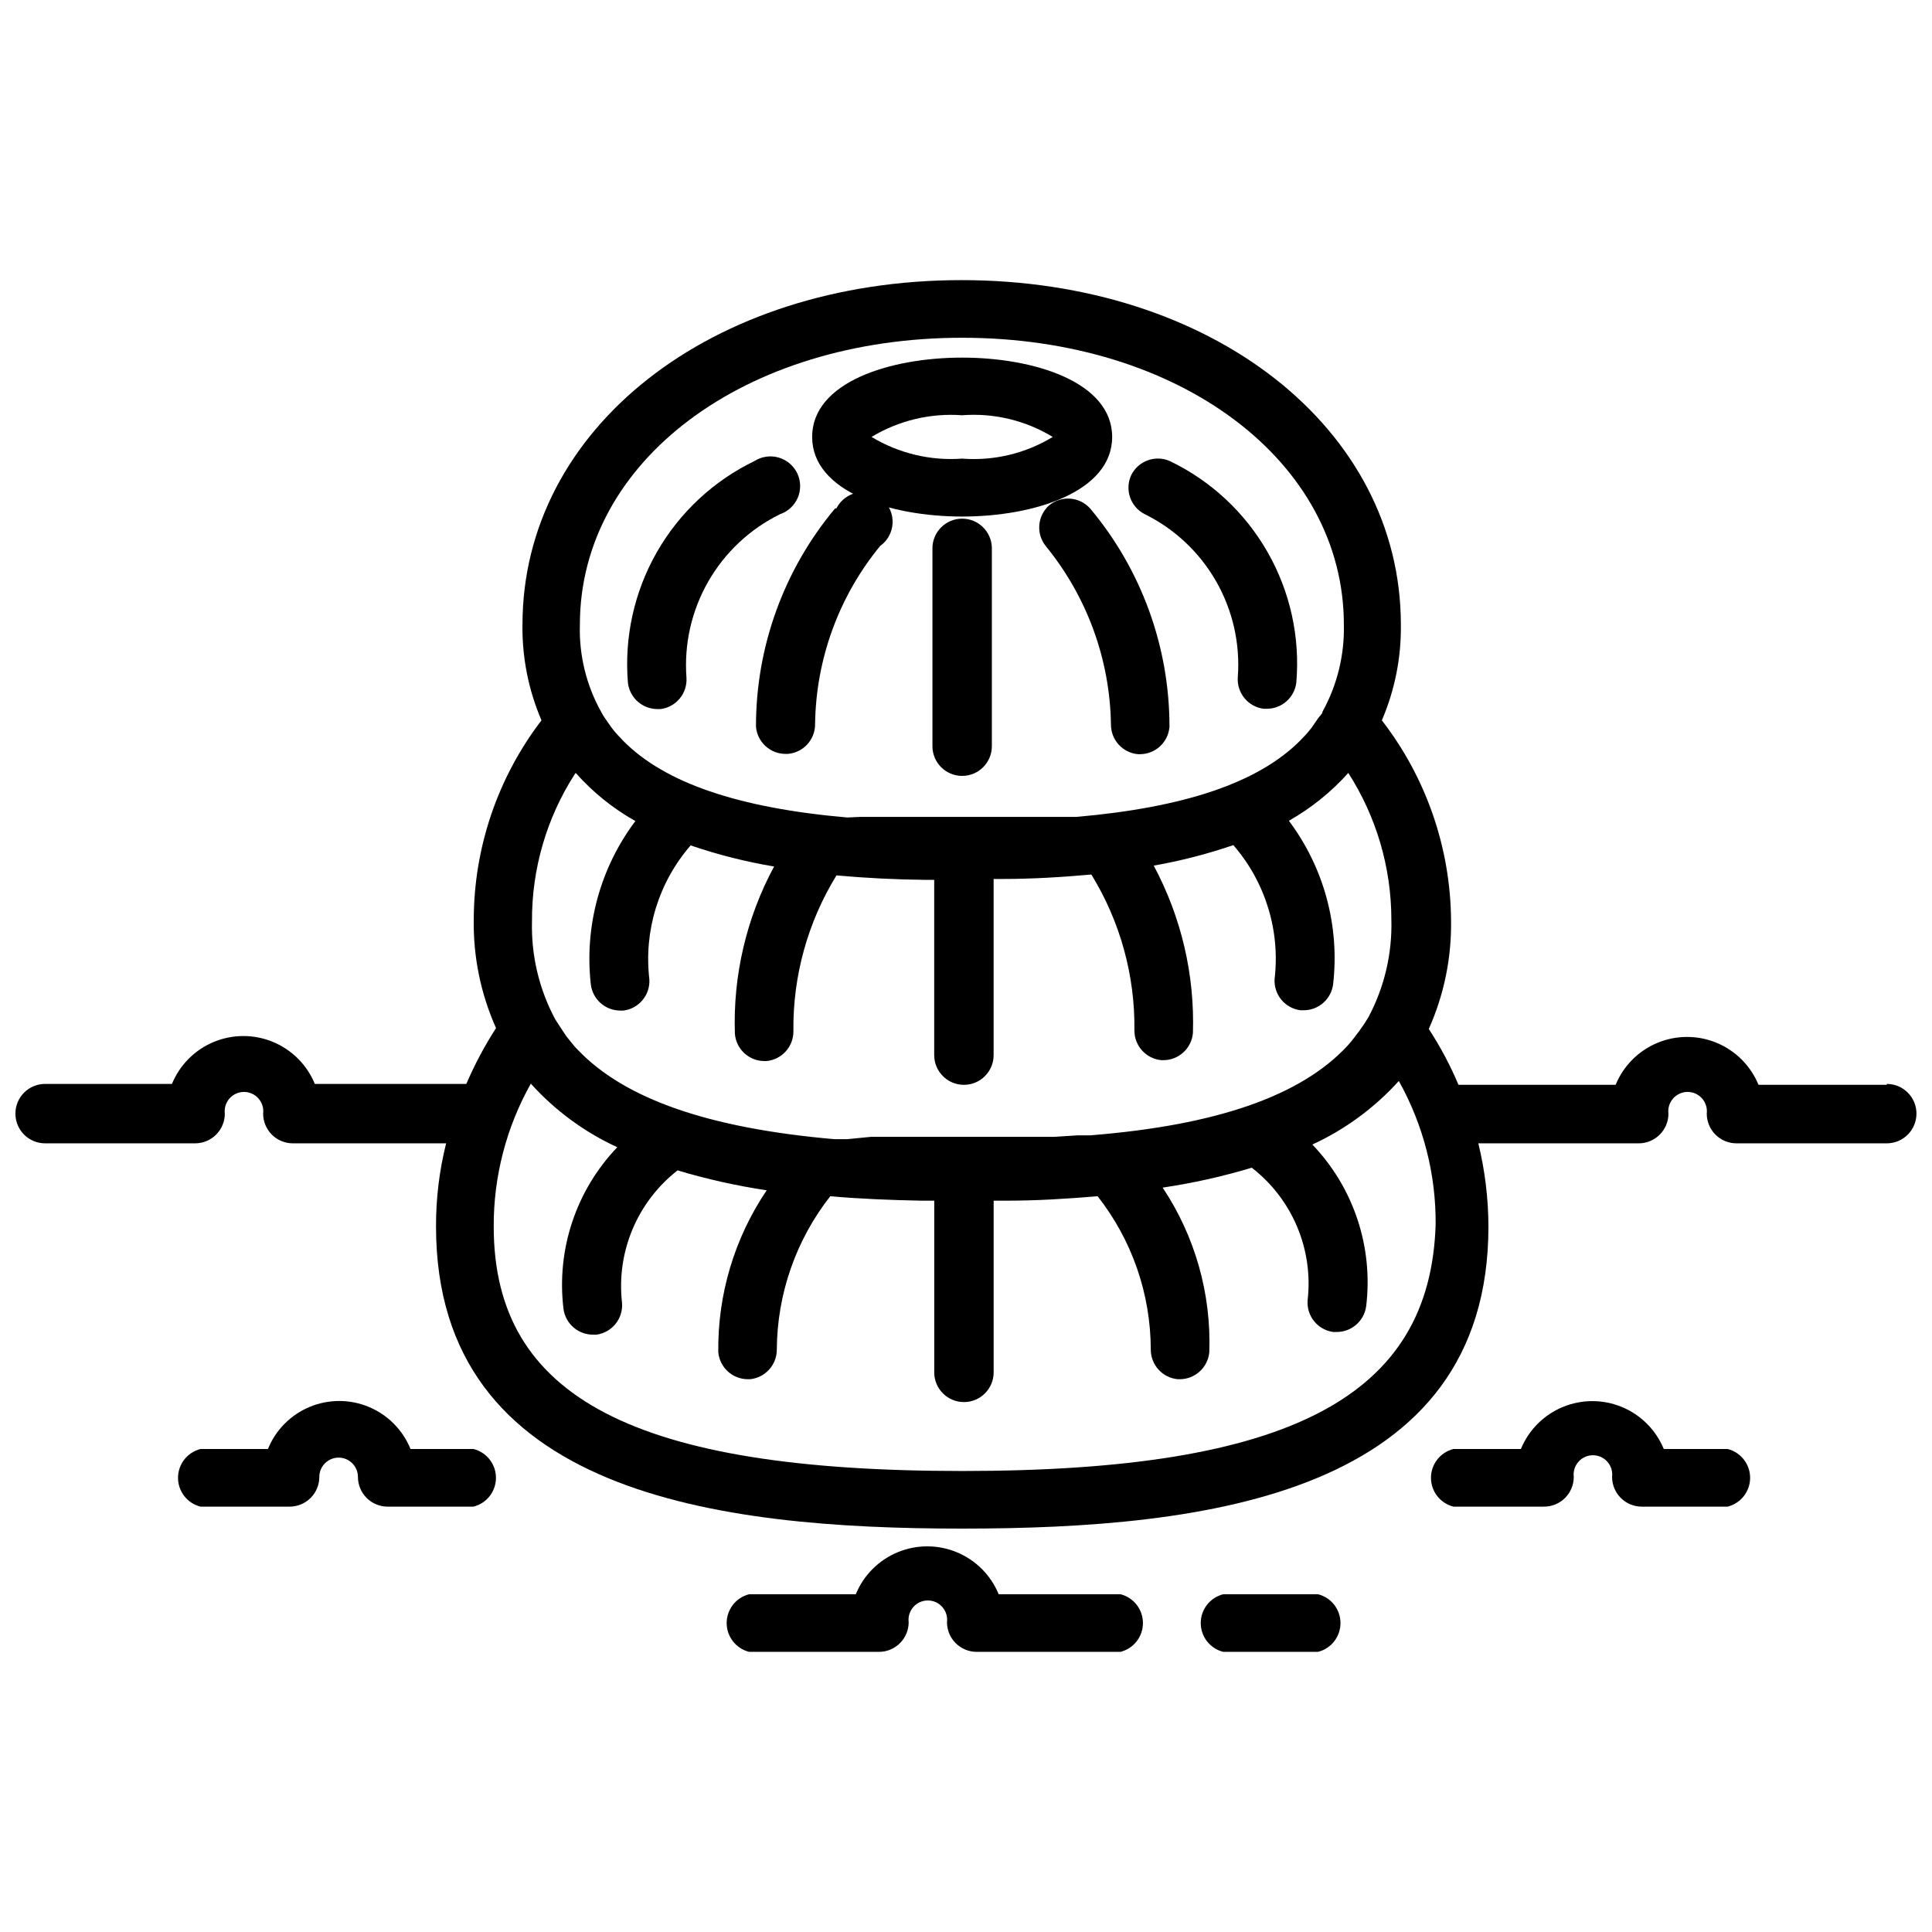<?xml version="1.0" encoding="UTF-8"?>
<!-- Uploaded to: SVG Repo, www.svgrepo.com, Generator: SVG Repo Mixer Tools -->
<svg width="800px" height="800px" version="1.1" viewBox="144 144 512 512" xmlns="http://www.w3.org/2000/svg">
 <defs>
  <clipPath id="a">
   <path d="m148.09 218h503.81v332h-503.81z"/>
  </clipPath>
 </defs>
 <path d="m440.62 566.49h-31.961c-2.066-5.035-6.055-9.039-11.078-11.125-5.027-2.086-10.68-2.086-15.703 0-5.027 2.086-9.016 6.09-11.082 11.125h-28.262c-3.5 0.879-5.957 4.023-5.957 7.637 0 3.609 2.457 6.758 5.957 7.633h34.402c2.086 0 4.09-0.828 5.566-2.305 1.477-1.477 2.305-3.477 2.305-5.566-0.18-1.457 0.27-2.918 1.242-4.019 0.973-1.102 2.367-1.73 3.836-1.73s2.863 0.629 3.836 1.73c0.973 1.102 1.422 2.562 1.242 4.019 0 2.09 0.828 4.09 2.305 5.566 1.477 1.477 3.481 2.305 5.566 2.305h38.102c3.5-0.875 5.957-4.023 5.957-7.633 0-3.613-2.457-6.758-5.957-7.637z"/>
 <path d="m269.4 528h-16.609c-2.047-5.039-6.023-9.055-11.047-11.152-5.023-2.094-10.672-2.094-15.695 0-5.023 2.098-9 6.113-11.043 11.152h-17.871c-3.504 0.879-5.957 4.027-5.957 7.637 0 3.609 2.453 6.758 5.957 7.637h23.617c2.086 0 4.09-0.828 5.566-2.305 1.477-1.477 2.305-3.481 2.305-5.566 0-2.828 2.289-5.117 5.117-5.117 2.824 0 5.117 2.289 5.117 5.117 0 2.086 0.828 4.09 2.305 5.566 1.477 1.477 3.477 2.305 5.566 2.305h22.75c3.504-0.879 5.957-4.027 5.957-7.637 0-3.609-2.453-6.758-5.957-7.637z"/>
 <path d="m601.45 528h-16.531c-2.07-5.031-6.059-9.035-11.082-11.125-5.027-2.086-10.676-2.086-15.703 0-5.027 2.09-9.012 6.094-11.082 11.125h-17.867c-3.504 0.879-5.961 4.027-5.961 7.637 0 3.609 2.457 6.758 5.961 7.637h24.008c2.09 0 4.09-0.828 5.566-2.305 1.477-1.477 2.305-3.481 2.305-5.566-0.18-1.457 0.273-2.922 1.242-4.019 0.973-1.102 2.371-1.73 3.836-1.73 1.469 0 2.863 0.629 3.836 1.73 0.973 1.098 1.426 2.562 1.242 4.019 0 2.086 0.828 4.09 2.305 5.566 1.477 1.477 3.481 2.305 5.566 2.305h22.75c3.504-0.879 5.961-4.027 5.961-7.637 0-3.609-2.457-6.758-5.961-7.637z"/>
 <path d="m493.28 566.49h-25.109c-3.504 0.879-5.961 4.023-5.961 7.637 0 3.609 2.457 6.758 5.961 7.633h25.113-0.004c3.504-0.875 5.961-4.023 5.961-7.633 0-3.613-2.457-6.758-5.961-7.637z"/>
 <g clip-path="url(#a)">
  <path d="m644.03 431.49h-34.008c-2.066-5.035-6.055-9.039-11.082-11.125-5.023-2.09-10.676-2.09-15.699 0-5.027 2.086-9.016 6.09-11.082 11.125h-41.645c-2.176-5.16-4.809-10.113-7.871-14.801 4.035-9.035 6.051-18.84 5.902-28.734-0.133-19.215-6.578-37.859-18.34-53.055 3.438-8.004 5.156-16.641 5.039-25.348 0-52.035-50.066-91.316-116.43-91.316-66.359 0-116.35 39.359-116.35 91.316h-0.004c-0.117 8.707 1.602 17.344 5.039 25.348-11.609 15.164-17.914 33.723-17.949 52.82-0.148 9.895 1.867 19.699 5.906 28.73-3.031 4.707-5.664 9.656-7.875 14.801h-40.145c-2.07-5.035-6.059-9.035-11.082-11.125-5.027-2.086-10.676-2.086-15.703 0-5.027 2.09-9.012 6.09-11.082 11.125h-33.613c-4.348 0-7.871 3.523-7.871 7.871s3.523 7.875 7.871 7.875h39.754c2.09 0 4.09-0.832 5.566-2.309 1.477-1.477 2.305-3.477 2.305-5.566-0.18-1.453 0.273-2.918 1.242-4.019 0.973-1.098 2.371-1.73 3.836-1.73 1.469 0 2.867 0.633 3.836 1.73 0.973 1.102 1.426 2.566 1.242 4.019 0 2.09 0.828 4.09 2.305 5.566 1.477 1.477 3.481 2.309 5.566 2.309h40.621c-1.801 7.207-2.699 14.609-2.676 22.039 0 70.848 74.547 80.059 139.41 80.059 64.867 0 139.49-9.055 139.49-80.059-0.02-7.426-0.918-14.824-2.68-22.039h42.512c2.086 0 4.09-0.832 5.566-2.309 1.477-1.477 2.305-3.477 2.305-5.566-0.184-1.453 0.27-2.918 1.242-4.019 0.973-1.098 2.367-1.73 3.836-1.73 1.465 0 2.863 0.633 3.836 1.73 0.969 1.102 1.422 2.566 1.242 4.019 0 2.09 0.828 4.09 2.305 5.566 1.477 1.477 3.477 2.309 5.566 2.309h39.832c4.348 0 7.871-3.527 7.871-7.875s-3.523-7.871-7.871-7.871zm-245.05-197.98c57.703 0 101.16 32.746 101.16 76.043l-0.004 0.004c0.188 8.051-1.77 16.012-5.668 23.062 0 0.551-0.707 1.102-1.102 1.652l-1.73 2.519c-0.551 0.629-1.023 1.34-1.652 1.969l-1.496 1.574c-11.02 11.02-30.387 17.633-59.199 20.152h-19.051-11.336-11.336-15.586l-3.461 0.156c-28.969-2.519-48.336-9.211-59.277-20.23l-1.418-1.496c-0.617-0.645-1.195-1.328-1.73-2.047l-1.652-2.363v0.004c-0.414-0.574-0.781-1.18-1.105-1.812-3.949-7.059-5.91-15.059-5.664-23.141 0-43.375 43.688-76.047 101.31-76.047zm-102.34 115.4v0.004c4.504 5.07 9.824 9.355 15.742 12.672-9.324 12.395-13.547 27.887-11.809 43.297 0.48 3.977 3.867 6.957 7.871 6.926h0.789c4.129-0.531 7.133-4.188 6.848-8.344-1.496-12.82 2.477-25.68 10.941-35.422 7.211 2.461 14.609 4.332 22.121 5.59-7.332 13.59-10.918 28.883-10.391 44.316 0.328 4.102 3.758 7.258 7.871 7.242h0.473c4.07-0.367 7.18-3.785 7.164-7.871-0.184-14.578 3.773-28.91 11.414-41.328 7.871 0.707 15.742 1.102 23.617 1.18h2.281v46.445c0 4.348 3.527 7.875 7.875 7.875 4.348 0 7.871-3.527 7.871-7.875v-46.68h2.281c7.871 0 15.742-0.473 23.617-1.18 7.641 12.418 11.598 26.746 11.414 41.328-0.016 4.086 3.094 7.504 7.164 7.871h0.473c4.113 0.012 7.543-3.144 7.871-7.242 0.488-15.43-3.098-30.715-10.391-44.32 7.164-1.258 14.215-3.074 21.098-5.43 8.465 9.742 12.438 22.602 10.941 35.422-0.285 4.156 2.719 7.812 6.848 8.344h0.789c4.004 0.031 7.391-2.949 7.871-6.926 1.762-15.402-2.434-30.891-11.73-43.297 5.906-3.336 11.223-7.617 15.746-12.672 7.434 11.578 11.395 25.047 11.414 38.809 0.258 9.012-1.832 17.938-6.062 25.898-0.629 1.023-1.258 2.047-1.969 2.992-0.32 0.527-0.691 1.027-1.102 1.496-0.797 1.125-1.664 2.203-2.598 3.227-12.281 13.145-34.48 20.941-68.016 23.617h-3.305l-6.219 0.395h-11.574-12.754-12.676-11.574l-6.367 0.625h-3.387c-33.457-2.914-55.578-10.707-67.938-23.617l-0.473-0.473c-0.945-1.023-1.73-2.125-2.598-3.148l-1.102-1.652-1.891-2.914 0.004 0.004c-4.254-7.957-6.371-16.879-6.141-25.898-0.086-13.938 3.91-27.59 11.492-39.281zm102.34 184.92c-86.594 0-124.14-19.363-124.14-64.785l-0.004-0.004c-0.043-13.258 3.344-26.305 9.84-37.863 6.41 7.117 14.207 12.848 22.91 16.848-10.949 11.438-16.18 27.188-14.25 42.902 0.555 3.91 3.922 6.809 7.871 6.769h0.867c4.133-0.57 7.102-4.266 6.769-8.426-1.547-13.469 4.031-26.77 14.723-35.109 7.734 2.32 15.629 4.082 23.613 5.277-8.543 12.66-13.02 27.629-12.828 42.902 0.367 4.066 3.785 7.18 7.871 7.164h0.551c4.035-0.406 7.106-3.816 7.086-7.875 0.094-14.734 5.074-29.023 14.168-40.617 7.871 0.707 16.215 1.023 24.168 1.18h3.387v45.5h-0.004c0 4.348 3.527 7.871 7.875 7.871 4.348 0 7.871-3.523 7.871-7.871v-45.5h3.387c7.871 0 15.742-0.473 24.168-1.18h-0.004c9.102 11.586 14.062 25.887 14.09 40.617-0.016 4.086 3.098 7.504 7.164 7.875h0.473c4.086 0.016 7.504-3.098 7.871-7.164 0.547-15.473-3.777-30.727-12.359-43.613 7.992-1.184 15.883-2.945 23.617-5.273 10.734 8.309 16.348 21.625 14.801 35.109-0.332 4.156 2.637 7.852 6.769 8.422h0.867c3.949 0.039 7.316-2.856 7.871-6.769 1.93-15.715-3.301-31.465-14.25-42.902 8.695-4.008 16.488-9.738 22.91-16.844 6.469 11.562 9.832 24.609 9.762 37.863-1.34 45.734-38.418 65.496-125.48 65.496z"/>
 </g>
 <path d="m398.98 280.89c19.207 0 39.754-6.613 39.754-21.098s-20.547-21.02-39.754-21.02c-19.207 0-39.754 6.535-39.754 21.02s20.625 21.098 39.754 21.098zm0-26.844c8.406-0.648 16.805 1.363 24.008 5.746-7.203 4.387-15.602 6.394-24.008 5.746-8.406 0.617-16.797-1.391-24.012-5.746 7.215-4.356 15.605-6.363 24.012-5.746z"/>
 <path d="m310.41 324.98c0.48 3.977 3.867 6.957 7.871 6.93h0.789c4.129-0.531 7.133-4.191 6.848-8.344-0.656-8.867 1.352-17.73 5.769-25.445 4.422-7.715 11.047-13.934 19.027-17.852 2.129-0.727 3.848-2.332 4.719-4.406 0.867-2.074 0.809-4.426-0.164-6.453-0.977-2.027-2.773-3.543-4.938-4.16-2.164-0.617-4.488-0.281-6.387 0.93-10.879 5.258-19.91 13.695-25.898 24.191-5.988 10.5-8.648 22.566-7.637 34.609z"/>
 <path d="m365.28 278.77c-13.551 16.203-20.961 36.66-20.938 57.781 0.328 4.098 3.758 7.254 7.871 7.242h0.551c4.102-0.328 7.258-3.758 7.242-7.871 0.219-17.246 6.301-33.902 17.242-47.234 1.969-1.398 3.184-3.629 3.301-6.043 0.113-2.414-0.891-4.75-2.719-6.328-1.828-1.582-4.281-2.234-6.656-1.77-2.371 0.465-4.398 1.992-5.5 4.144z"/>
 <path d="m447.23 280.19c7.988 3.91 14.621 10.125 19.043 17.844 4.418 7.715 6.422 16.582 5.754 25.453-0.285 4.152 2.719 7.812 6.848 8.344h0.789c4.004 0.027 7.391-2.953 7.871-6.93 1.031-12.035-1.625-24.098-7.617-34.586-5.988-10.492-15.027-18.91-25.918-24.137-3.809-1.664-8.258-0.078-10.156 3.621-1.848 3.809-0.355 8.402 3.387 10.391z"/>
 <path d="m421.96 277.98c-3.078 2.82-3.426 7.551-0.785 10.785 10.902 13.355 16.977 29.996 17.238 47.234-0.016 4.086 3.094 7.504 7.164 7.871h0.473c4.113 0.012 7.543-3.141 7.871-7.242 0.023-21.121-7.387-41.578-20.941-57.781-2.816-3.254-7.727-3.641-11.02-0.867z"/>
 <path d="m398.98 281.45c-4.348 0-7.875 3.523-7.875 7.871v52.43c0 4.348 3.527 7.871 7.875 7.871 4.348 0 7.871-3.523 7.871-7.871v-52.664c-0.129-4.254-3.617-7.637-7.871-7.637z"/>
</svg>